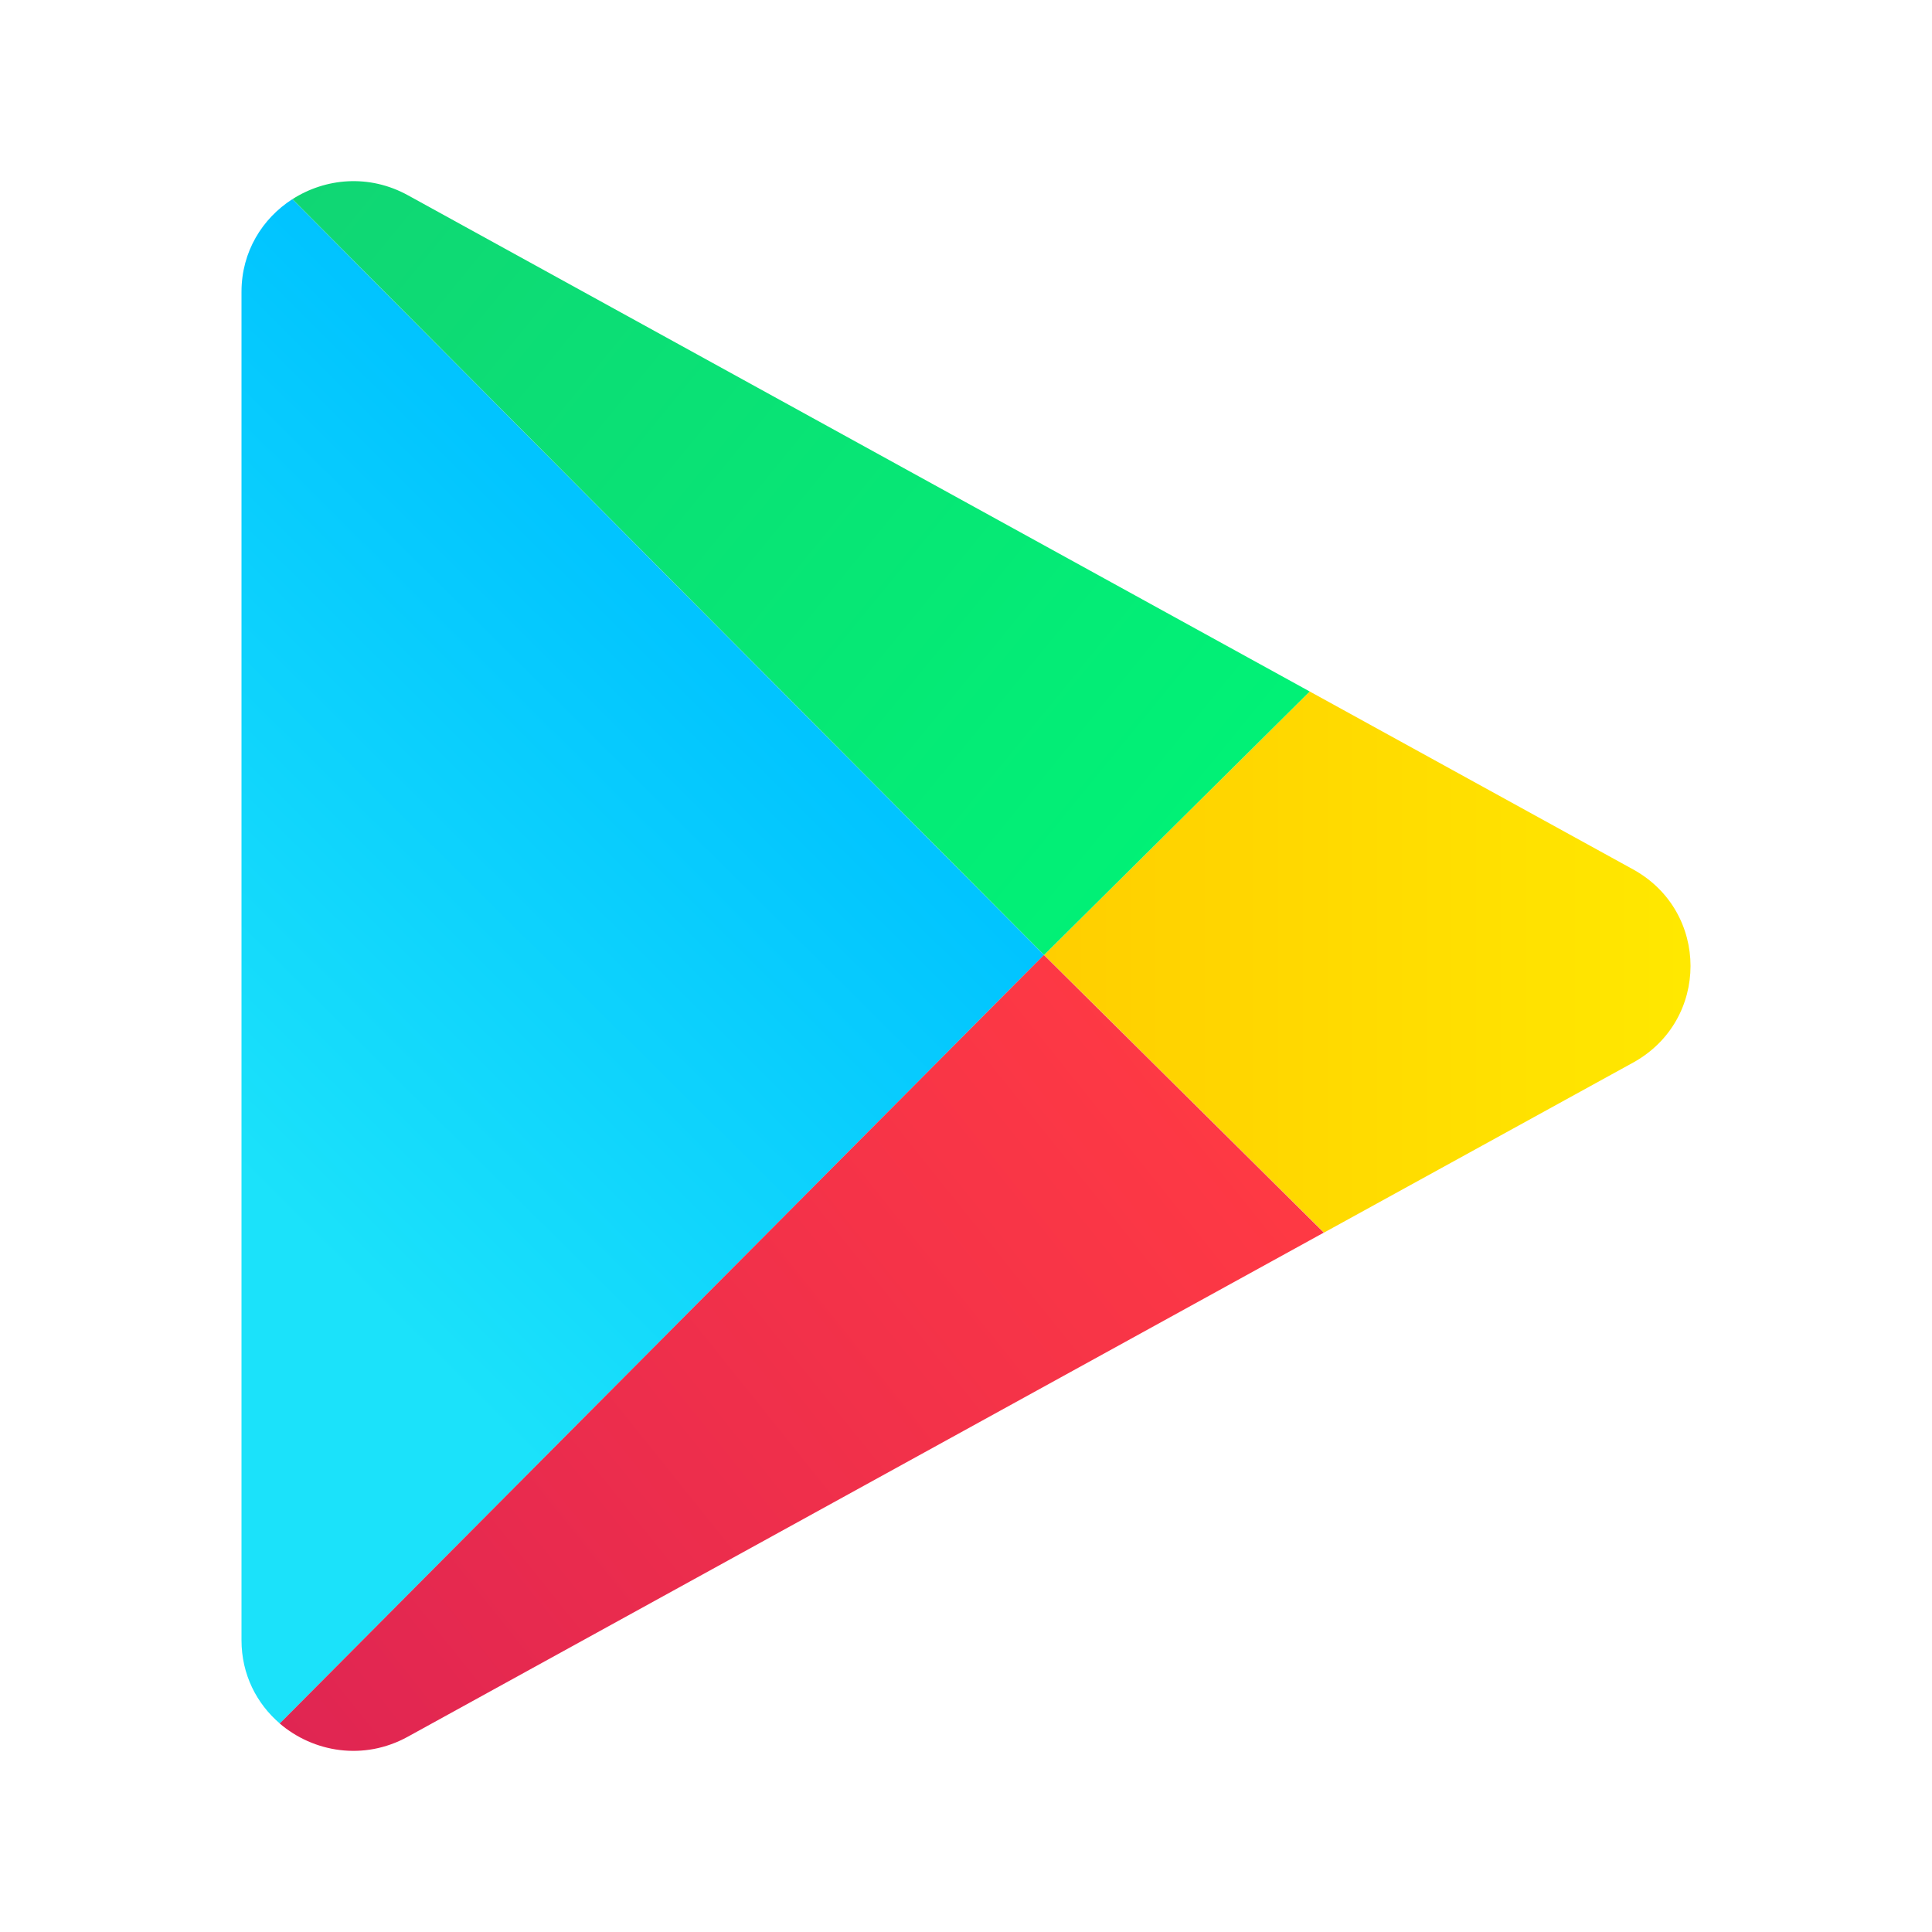 <?xml version="1.0" encoding="utf-8"?>
<svg xmlns="http://www.w3.org/2000/svg" fill="none" height="24" viewBox="0 0 24 24" width="24">
<path d="M3.476 21.41L12.969 11.863L3.632 2.474C3.26 2.713 3 3.125 3 3.625V20.375C3 20.802 3.189 21.164 3.476 21.41Z" fill="url(#paint0_linear_7248_1676)"/>
<path d="M20.287 10.8C21.238 11.324 21.238 12.676 20.287 13.2L16.447 15.312L12.97 11.863L16.27 8.59L20.287 10.8Z" fill="url(#paint1_linear_7248_1676)"/>
<path d="M16.445 15.312L12.968 11.863L3.475 21.41C3.892 21.767 4.516 21.877 5.066 21.574L16.445 15.312Z" fill="url(#paint2_linear_7248_1676)"/>
<path d="M3.633 2.474L12.97 11.863L16.27 8.59L5.068 2.426C4.583 2.159 4.041 2.213 3.633 2.474Z" fill="url(#paint3_linear_7248_1676)"/>
<defs>
<linearGradient gradientUnits="userSpaceOnUse" id="paint0_linear_7248_1676" x1="9.508" x2="3.053" y1="8.155" y2="14.663">
<stop stop-color="#00C3FF"/>
<stop offset="1" stop-color="#1BE2FA"/>
</linearGradient>
<linearGradient gradientUnits="userSpaceOnUse" id="paint1_linear_7248_1676" x1="12.97" x2="21.554" y1="11.863" y2="11.863">
<stop stop-color="#FFCE00"/>
<stop offset="1" stop-color="#FFEA00"/>
</linearGradient>
<linearGradient gradientUnits="userSpaceOnUse" id="paint2_linear_7248_1676" x1="3.276" x2="14.695" y1="22.575" y2="13.42">
<stop stop-color="#DE2453"/>
<stop offset="1" stop-color="#FE3944"/>
</linearGradient>
<linearGradient gradientUnits="userSpaceOnUse" id="paint3_linear_7248_1676" x1="3.831" x2="14.698" y1="1.426" y2="10.302">
<stop stop-color="#11D574"/>
<stop offset="1" stop-color="#01F176"/>
</linearGradient>
</defs>
</svg>